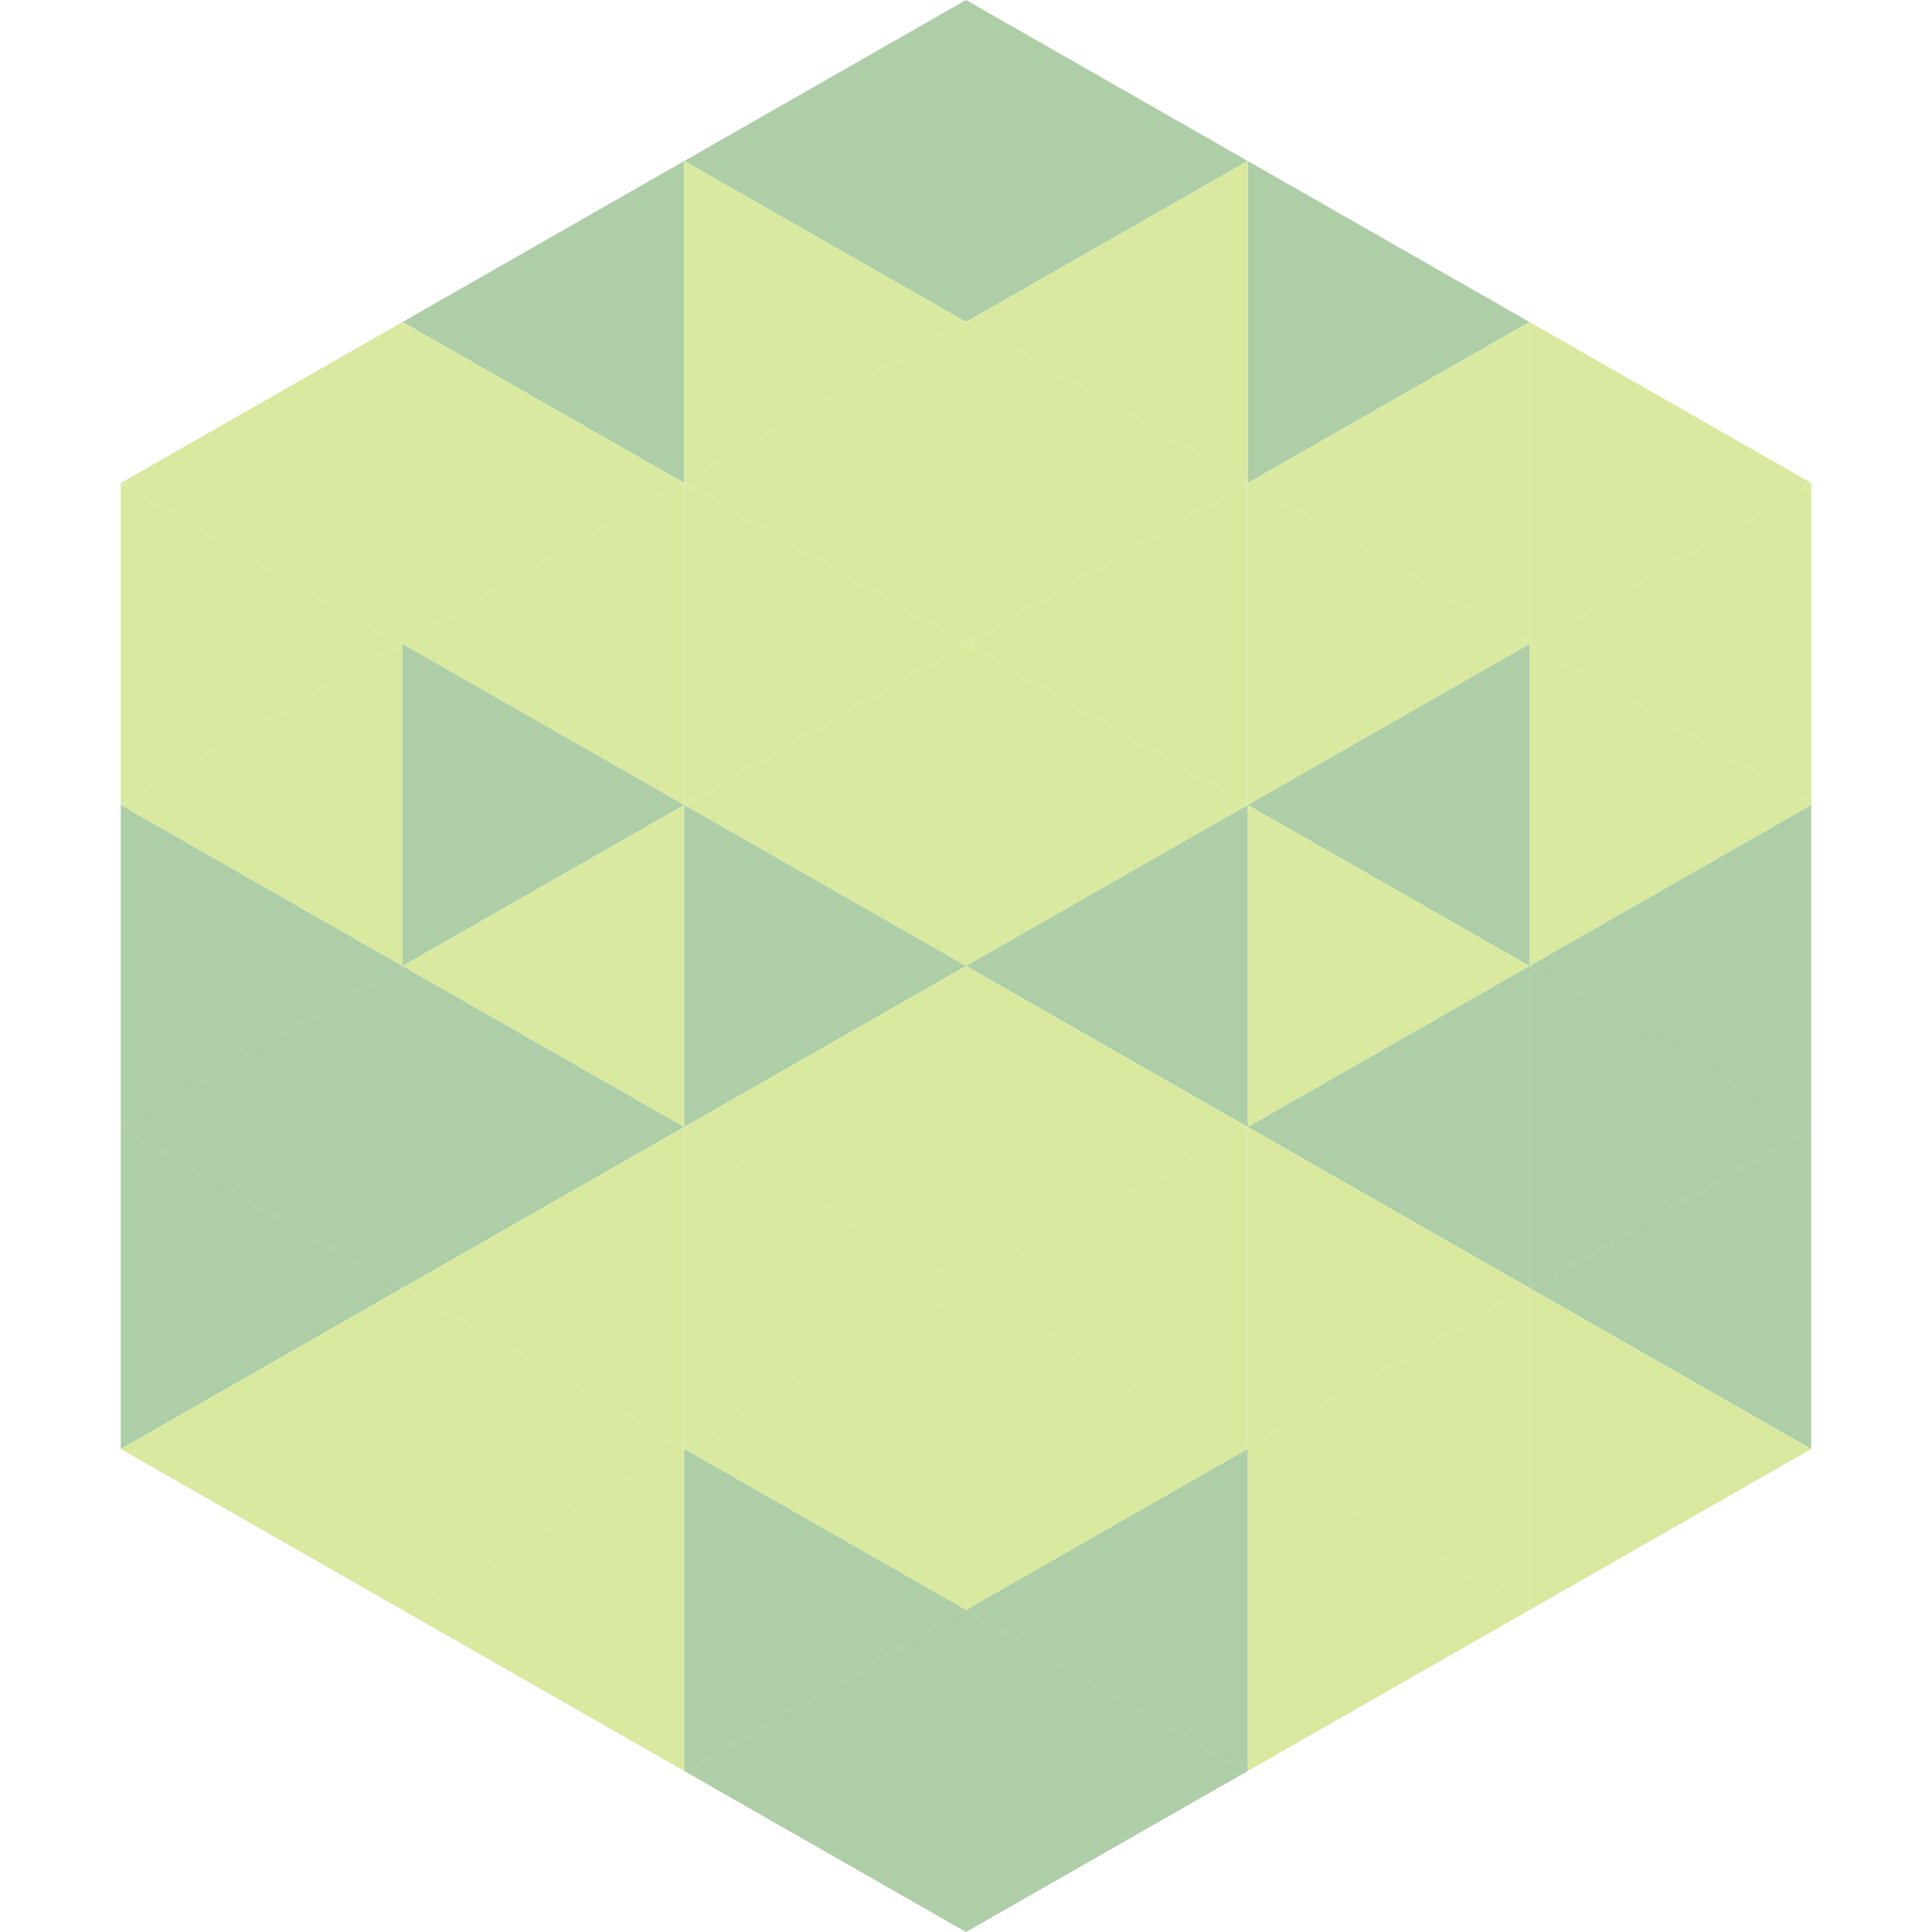 <?xml version="1.0"?>
<!-- Generated by SVGo -->
<svg width="240" height="240"
     xmlns="http://www.w3.org/2000/svg"
     xmlns:xlink="http://www.w3.org/1999/xlink">
<polygon points="50,40 15,60 50,80" style="fill:rgb(217,234,160)" />
<polygon points="190,40 225,60 190,80" style="fill:rgb(217,234,160)" />
<polygon points="15,60 50,80 15,100" style="fill:rgb(217,234,160)" />
<polygon points="225,60 190,80 225,100" style="fill:rgb(217,234,160)" />
<polygon points="50,80 15,100 50,120" style="fill:rgb(217,234,160)" />
<polygon points="190,80 225,100 190,120" style="fill:rgb(217,234,160)" />
<polygon points="15,100 50,120 15,140" style="fill:rgb(173,206,167)" />
<polygon points="225,100 190,120 225,140" style="fill:rgb(173,206,167)" />
<polygon points="50,120 15,140 50,160" style="fill:rgb(173,206,167)" />
<polygon points="190,120 225,140 190,160" style="fill:rgb(173,206,167)" />
<polygon points="15,140 50,160 15,180" style="fill:rgb(173,206,167)" />
<polygon points="225,140 190,160 225,180" style="fill:rgb(173,206,167)" />
<polygon points="50,160 15,180 50,200" style="fill:rgb(217,234,160)" />
<polygon points="190,160 225,180 190,200" style="fill:rgb(217,234,160)" />
<polygon points="15,180 50,200 15,220" style="fill:rgb(255,255,255); fill-opacity:0" />
<polygon points="225,180 190,200 225,220" style="fill:rgb(255,255,255); fill-opacity:0" />
<polygon points="50,0 85,20 50,40" style="fill:rgb(255,255,255); fill-opacity:0" />
<polygon points="190,0 155,20 190,40" style="fill:rgb(255,255,255); fill-opacity:0" />
<polygon points="85,20 50,40 85,60" style="fill:rgb(173,206,167)" />
<polygon points="155,20 190,40 155,60" style="fill:rgb(173,206,167)" />
<polygon points="50,40 85,60 50,80" style="fill:rgb(217,234,160)" />
<polygon points="190,40 155,60 190,80" style="fill:rgb(217,234,160)" />
<polygon points="85,60 50,80 85,100" style="fill:rgb(217,234,160)" />
<polygon points="155,60 190,80 155,100" style="fill:rgb(217,234,160)" />
<polygon points="50,80 85,100 50,120" style="fill:rgb(173,206,167)" />
<polygon points="190,80 155,100 190,120" style="fill:rgb(173,206,167)" />
<polygon points="85,100 50,120 85,140" style="fill:rgb(217,234,160)" />
<polygon points="155,100 190,120 155,140" style="fill:rgb(217,234,160)" />
<polygon points="50,120 85,140 50,160" style="fill:rgb(173,206,167)" />
<polygon points="190,120 155,140 190,160" style="fill:rgb(173,206,167)" />
<polygon points="85,140 50,160 85,180" style="fill:rgb(217,234,160)" />
<polygon points="155,140 190,160 155,180" style="fill:rgb(217,234,160)" />
<polygon points="50,160 85,180 50,200" style="fill:rgb(217,234,160)" />
<polygon points="190,160 155,180 190,200" style="fill:rgb(217,234,160)" />
<polygon points="85,180 50,200 85,220" style="fill:rgb(217,234,160)" />
<polygon points="155,180 190,200 155,220" style="fill:rgb(217,234,160)" />
<polygon points="120,0 85,20 120,40" style="fill:rgb(173,206,167)" />
<polygon points="120,0 155,20 120,40" style="fill:rgb(173,206,167)" />
<polygon points="85,20 120,40 85,60" style="fill:rgb(217,234,160)" />
<polygon points="155,20 120,40 155,60" style="fill:rgb(217,234,160)" />
<polygon points="120,40 85,60 120,80" style="fill:rgb(217,234,160)" />
<polygon points="120,40 155,60 120,80" style="fill:rgb(217,234,160)" />
<polygon points="85,60 120,80 85,100" style="fill:rgb(217,234,160)" />
<polygon points="155,60 120,80 155,100" style="fill:rgb(217,234,160)" />
<polygon points="120,80 85,100 120,120" style="fill:rgb(217,234,160)" />
<polygon points="120,80 155,100 120,120" style="fill:rgb(217,234,160)" />
<polygon points="85,100 120,120 85,140" style="fill:rgb(173,206,167)" />
<polygon points="155,100 120,120 155,140" style="fill:rgb(173,206,167)" />
<polygon points="120,120 85,140 120,160" style="fill:rgb(217,234,160)" />
<polygon points="120,120 155,140 120,160" style="fill:rgb(217,234,160)" />
<polygon points="85,140 120,160 85,180" style="fill:rgb(217,234,160)" />
<polygon points="155,140 120,160 155,180" style="fill:rgb(217,234,160)" />
<polygon points="120,160 85,180 120,200" style="fill:rgb(217,234,160)" />
<polygon points="120,160 155,180 120,200" style="fill:rgb(217,234,160)" />
<polygon points="85,180 120,200 85,220" style="fill:rgb(173,206,167)" />
<polygon points="155,180 120,200 155,220" style="fill:rgb(173,206,167)" />
<polygon points="120,200 85,220 120,240" style="fill:rgb(173,206,167)" />
<polygon points="120,200 155,220 120,240" style="fill:rgb(173,206,167)" />
<polygon points="85,220 120,240 85,260" style="fill:rgb(255,255,255); fill-opacity:0" />
<polygon points="155,220 120,240 155,260" style="fill:rgb(255,255,255); fill-opacity:0" />
</svg>
